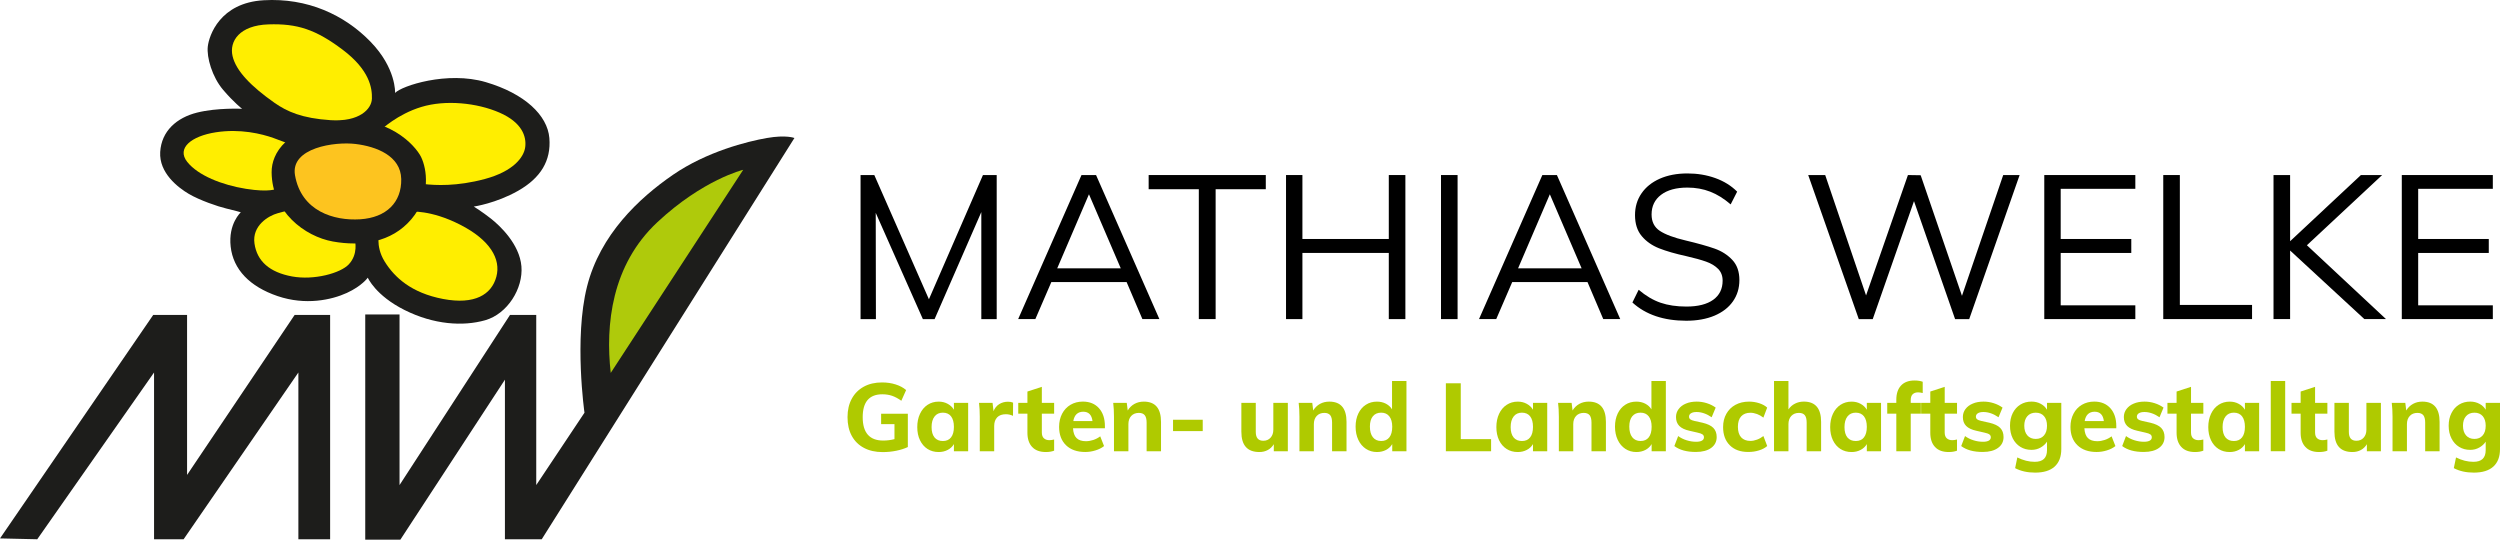 <?xml version="1.0" encoding="utf-8"?>
<!-- Generator: Adobe Illustrator 15.1.0, SVG Export Plug-In . SVG Version: 6.00 Build 0)  -->
<!DOCTYPE svg PUBLIC "-//W3C//DTD SVG 1.1//EN" "http://www.w3.org/Graphics/SVG/1.1/DTD/svg11.dtd">
<svg version="1.1" id="Ebene_1" xmlns="http://www.w3.org/2000/svg" xmlns:xlink="http://www.w3.org/1999/xlink" x="0px" y="0px"
	 width="111.829px" height="24.141px" viewBox="0 0 111.829 24.141" enable-background="new 0 0 111.829 24.141"
	 xml:space="preserve">
<path fill="#1D1D1B" d="M17.673,4.157c0,0,0.057-1.107-1.108-2.3c-1.164-1.193-2.811-1.96-4.77-1.846
	c-1.96,0.114-2.443,1.579-2.5,2.067C9.238,2.567,9.494,3.447,9.977,4.015c0.483,0.568,0.852,0.852,0.852,0.852
	S9.721,4.81,8.813,5.037C7.904,5.265,7.222,5.861,7.166,6.798c-0.056,0.938,0.796,1.59,1.279,1.875
	C8.926,8.957,9.75,9.24,10.119,9.326c0.369,0.085,0.653,0.17,0.653,0.17s-0.568,0.511-0.454,1.534
	c0.113,1.022,0.849,1.789,2.1,2.215s2.415,0.17,3.097-0.142c0.681-0.313,0.937-0.682,0.937-0.682s0.341,0.795,1.647,1.448
	c1.306,0.654,2.613,0.739,3.607,0.455c0.993-0.284,1.703-1.42,1.618-2.414s-0.965-1.817-1.363-2.13
	c-0.397-0.312-0.767-0.54-0.767-0.54s0.994-0.142,1.988-0.709c0.994-0.568,1.477-1.335,1.392-2.357
	c-0.086-1.023-1.108-1.988-2.84-2.499C20.002,3.163,17.958,3.845,17.673,4.157"/>
<path fill="#FFEE00" d="M12.277,4.598c-1.035-0.726-1.718-1.42-1.874-2.087c-0.156-0.668,0.312-1.378,1.604-1.42
	c1.292-0.043,2.116,0.227,3.323,1.135c1.207,0.91,1.321,1.719,1.306,2.187c-0.014,0.469-0.567,1.046-1.846,0.963
	C13.512,5.293,12.842,4.994,12.277,4.598"/>
<path fill="#FFEE00" d="M17.048,5.805c0,0,0.724-0.696,1.803-1.022c1.079-0.327,2.485-0.185,3.493,0.255
	c1.009,0.44,1.207,1.065,1.151,1.534c-0.057,0.468-0.54,1.093-1.804,1.434c-1.264,0.341-2.229,0.284-2.726,0.227
	C18.468,8.176,17.048,5.805,17.048,5.805"/>
<path fill="#FFEE00" d="M18.341,9.468c0,0,0.909-0.099,2.243,0.583c1.335,0.681,1.832,1.533,1.619,2.328
	c-0.213,0.795-0.966,1.264-2.385,0.994c-1.42-0.271-2.173-0.966-2.613-1.676c-0.44-0.709-0.227-1.363-0.227-1.363L18.341,9.468z"/>
<path fill="#FFEE00" d="M15.874,10.746c0,0,0.167,0.61-0.272,1.079c-0.366,0.391-1.549,0.724-2.543,0.54
	c-0.994-0.185-1.562-0.676-1.676-1.474c-0.113-0.798,0.625-1.239,1.037-1.352l0.412-0.114L15.874,10.746z"/>
<path fill="#FFEE00" d="M12.363,8.446c0,0-0.298,0.17-1.363,0C9.935,8.276,8.856,7.85,8.373,7.239
	C7.89,6.628,8.557,6.089,9.651,5.918c1.093-0.17,2.058,0.068,2.584,0.256s0.696,0.266,0.696,0.266L12.363,8.446z"/>
<path fill="#1D1D1B" d="M12.15,7.707c-0.007-0.869,0.681-1.974,2.925-2.286c2.243-0.312,3.507,1.079,3.762,1.605
	c0.256,0.525,0.455,1.732-0.439,2.783c-0.895,1.05-2.244,1.221-3.508,0.994C13.627,10.576,12.164,9.468,12.15,7.707"/>
<path fill="#FDC41F" d="M13.196,7.84c-0.215-1.232,1.783-1.513,2.708-1.4c0.927,0.112,2.025,0.529,2.044,1.57
	s-0.663,1.723-1.836,1.799C14.938,9.884,13.477,9.45,13.196,7.84"/>
<polygon fill="#1D1D1B" points="0,24.084 6.854,14.087 8.368,14.087 8.368,21.244 13.18,14.087 14.767,14.087 14.767,24.122 
	13.347,24.122 13.347,16.662 8.213,24.122 6.891,24.122 6.891,16.662 1.666,24.122 "/>
<path fill="#1D1D1B" d="M16.338,14.068h1.534v7.63l4.941-7.61h1.174v7.61l2.158-3.237c0,0-0.473-3.313,0.114-5.643
	c0.587-2.328,2.329-3.956,3.843-4.998c1.515-1.041,3.332-1.495,4.203-1.647c0.871-0.151,1.231,0,1.231,0L24.233,24.121h-1.647
	v-7.137l-4.677,7.156h-1.571V14.068z"/>
<path fill="#AFCA0B" d="M27.319,16.681l5.926-9.086c0,0-1.799,0.435-3.843,2.347C27.357,11.853,27.076,14.527,27.319,16.681"/>
<polygon points="43.969,7.83 44.584,7.83 44.584,14.274 43.896,14.274 43.896,9.486 41.806,14.274 41.281,14.274 39.173,9.522 
	39.181,14.274 38.494,14.274 38.494,7.83 39.109,7.83 41.552,13.387 "/>
<path d="M51.101,14.273l-0.706-1.656h-3.367l-0.715,1.656h-0.769l2.833-6.443h0.651l2.833,6.443H51.101z M47.291,12.002h2.842
	L48.711,8.69L47.291,12.002z"/>
<polygon points="53.625,14.273 53.625,8.464 51.381,8.464 51.381,7.83 56.621,7.83 56.621,8.464 54.377,8.464 54.377,14.273 "/>
<polygon points="62.123,7.83 62.865,7.83 62.865,14.274 62.123,14.274 62.123,11.314 58.259,11.314 58.259,14.274 57.526,14.274 
	57.526,7.83 58.259,7.83 58.259,10.69 62.123,10.69 "/>
<rect x="64.458" y="7.83" width="0.742" height="6.444"/>
<path d="M71.716,14.273l-0.705-1.656h-3.367l-0.715,1.656h-0.77l2.833-6.443h0.651l2.833,6.443H71.716z M67.906,12.002h2.842
	L69.327,8.69L67.906,12.002z"/>
<path d="M73.02,13.531l0.28-0.569c0.319,0.271,0.646,0.465,0.978,0.579s0.718,0.172,1.158,0.172c0.519,0,0.919-0.102,1.199-0.303
	c0.28-0.202,0.421-0.487,0.421-0.856c0-0.217-0.068-0.393-0.204-0.529c-0.136-0.136-0.313-0.243-0.533-0.321
	c-0.221-0.079-0.515-0.16-0.883-0.245c-0.495-0.108-0.902-0.226-1.222-0.352c-0.319-0.127-0.579-0.31-0.778-0.548
	c-0.199-0.238-0.299-0.55-0.299-0.937c0-0.367,0.097-0.692,0.29-0.972c0.192-0.281,0.466-0.5,0.818-0.657
	c0.354-0.156,0.766-0.235,1.235-0.235c0.447,0,0.863,0.069,1.249,0.208c0.386,0.139,0.712,0.341,0.977,0.607l-0.29,0.57
	c-0.301-0.26-0.606-0.45-0.918-0.57c-0.31-0.121-0.649-0.182-1.018-0.182c-0.5,0-0.893,0.108-1.176,0.322
	c-0.284,0.214-0.426,0.508-0.426,0.882c0,0.326,0.124,0.57,0.37,0.733c0.248,0.163,0.629,0.305,1.142,0.426
	c0.555,0.132,0.991,0.255,1.308,0.366c0.316,0.112,0.58,0.281,0.792,0.507c0.211,0.226,0.316,0.526,0.316,0.901
	c0,0.361-0.097,0.68-0.29,0.954c-0.192,0.275-0.469,0.487-0.827,0.639c-0.359,0.15-0.78,0.226-1.263,0.226
	C74.419,14.346,73.616,14.075,73.02,13.531"/>
<polygon points="89.607,7.83 90.341,7.83 88.086,14.274 87.454,14.274 85.616,8.997 83.771,14.274 83.146,14.274 80.884,7.83 
	81.644,7.83 83.472,13.215 85.345,7.83 85.915,7.839 87.762,13.233 "/>
<polygon points="91.444,14.273 91.444,7.83 95.517,7.83 95.517,8.446 92.178,8.446 92.178,10.69 95.336,10.69 95.336,11.315 
	92.178,11.315 92.178,13.658 95.517,13.658 95.517,14.273 "/>
<polygon points="96.766,14.273 96.766,7.83 97.508,7.83 97.508,13.64 100.738,13.64 100.738,14.273 "/>
<polygon points="106.729,14.273 105.762,14.273 102.44,11.206 102.44,14.273 101.698,14.273 101.698,7.83 102.44,7.83 102.44,10.79 
	105.607,7.83 106.558,7.83 103.191,10.97 "/>
<polygon points="107.436,14.273 107.436,7.83 111.508,7.83 111.508,8.446 108.169,8.446 108.169,10.69 111.327,10.69 
	111.327,11.315 108.169,11.315 108.169,13.658 111.508,13.658 111.508,14.273 "/>
<path fill="#AFCA00" d="M40.609,18.507v1.49c-0.148,0.07-0.321,0.126-0.519,0.166c-0.197,0.04-0.4,0.06-0.608,0.06
	c-0.322,0-0.601-0.063-0.836-0.188c-0.237-0.125-0.418-0.305-0.545-0.538s-0.19-0.513-0.19-0.837c0-0.315,0.063-0.591,0.19-0.823
	c0.127-0.234,0.306-0.413,0.538-0.54c0.232-0.127,0.503-0.19,0.813-0.19c0.22,0,0.424,0.029,0.613,0.09
	c0.189,0.06,0.345,0.144,0.467,0.252l-0.214,0.478c-0.142-0.102-0.28-0.176-0.413-0.222c-0.134-0.045-0.279-0.068-0.436-0.068
	c-0.586,0-0.879,0.342-0.879,1.024c0,0.697,0.306,1.046,0.918,1.046c0.167,0,0.335-0.021,0.503-0.064v-0.67h-0.597v-0.465H40.609z"
	/>
<path fill="#AFCA00" d="M43.307,18.021v2.164H42.67v-0.32c-0.065,0.111-0.158,0.198-0.277,0.26c-0.12,0.063-0.255,0.095-0.406,0.095
	c-0.188,0-0.353-0.046-0.497-0.137c-0.144-0.092-0.256-0.222-0.337-0.391c-0.082-0.169-0.122-0.365-0.122-0.587
	s0.04-0.42,0.122-0.594c0.081-0.173,0.194-0.308,0.339-0.403c0.145-0.095,0.31-0.143,0.495-0.143c0.151,0,0.286,0.032,0.406,0.099
	c0.119,0.064,0.212,0.153,0.277,0.264v-0.307H43.307z M42.542,19.565c0.085-0.108,0.128-0.265,0.128-0.47
	c0-0.204-0.043-0.362-0.128-0.472s-0.208-0.164-0.367-0.164c-0.159,0-0.283,0.057-0.371,0.171c-0.089,0.113-0.133,0.271-0.133,0.474
	s0.044,0.356,0.131,0.463c0.086,0.107,0.211,0.16,0.373,0.16C42.334,19.728,42.458,19.674,42.542,19.565"/>
<path fill="#AFCA00" d="M45.317,18.011l-0.004,0.59c-0.106-0.049-0.211-0.072-0.316-0.072c-0.171,0-0.301,0.046-0.391,0.139
	c-0.089,0.092-0.134,0.222-0.134,0.386v1.132h-0.645V18.64c0-0.231-0.011-0.438-0.034-0.619h0.606l0.043,0.371
	c0.054-0.137,0.139-0.241,0.254-0.314c0.115-0.072,0.246-0.108,0.391-0.108C45.177,17.969,45.255,17.983,45.317,18.011"/>
<path fill="#AFCA00" d="M46.603,18.502v0.842c0,0.119,0.031,0.207,0.094,0.263c0.062,0.055,0.143,0.083,0.243,0.083
	c0.062,0,0.134-0.01,0.213-0.03v0.499c-0.102,0.04-0.226,0.061-0.371,0.061c-0.267,0-0.471-0.075-0.613-0.227
	c-0.14-0.15-0.211-0.362-0.211-0.636v-0.854h-0.41v-0.481h0.41v-0.508l0.645-0.21v0.718h0.55v0.481H46.603z"/>
<path fill="#AFCA00" d="M49.424,19.156h-1.426c0.011,0.2,0.064,0.349,0.158,0.44c0.094,0.093,0.233,0.14,0.419,0.14
	c0.11,0,0.221-0.019,0.332-0.056s0.214-0.091,0.308-0.162l0.171,0.436c-0.103,0.082-0.23,0.146-0.383,0.193
	c-0.152,0.048-0.305,0.071-0.459,0.071c-0.364,0-0.65-0.101-0.858-0.301c-0.207-0.201-0.311-0.475-0.311-0.822
	c0-0.219,0.045-0.415,0.134-0.587c0.09-0.172,0.216-0.306,0.378-0.402c0.162-0.095,0.346-0.142,0.551-0.142
	c0.304,0,0.545,0.099,0.721,0.296c0.177,0.198,0.265,0.465,0.265,0.801V19.156z M48.158,18.523
	c-0.075,0.071-0.125,0.176-0.147,0.313h0.858c-0.034-0.279-0.172-0.419-0.414-0.419C48.332,18.417,48.234,18.453,48.158,18.523"/>
<path fill="#AFCA00" d="M51.934,18.873v1.312H51.29v-1.281c0-0.15-0.028-0.261-0.084-0.331c-0.055-0.068-0.143-0.104-0.262-0.104
	c-0.142,0-0.256,0.045-0.342,0.136c-0.085,0.091-0.127,0.214-0.127,0.368v1.212H49.83V18.64c0-0.231-0.012-0.438-0.034-0.62h0.606
	l0.043,0.342c0.076-0.128,0.177-0.226,0.301-0.295c0.124-0.068,0.264-0.102,0.42-0.102C51.678,17.965,51.934,18.268,51.934,18.873"
	/>
<rect x="52.472" y="18.776" fill="#AFCA00" width="1.328" height="0.508"/>
<path fill="#AFCA00" d="M57.607,18.02v2.165h-0.628v-0.315c-0.068,0.113-0.158,0.2-0.269,0.26c-0.111,0.06-0.236,0.09-0.376,0.09
	c-0.271,0-0.473-0.076-0.606-0.227c-0.134-0.151-0.2-0.378-0.2-0.684V18.02h0.645v1.303c0,0.262,0.112,0.393,0.337,0.393
	c0.134,0,0.242-0.046,0.324-0.137c0.083-0.091,0.124-0.21,0.124-0.358v-1.2H57.607z"/>
<path fill="#AFCA00" d="M60.232,18.873v1.312h-0.646v-1.281c0-0.15-0.027-0.261-0.083-0.331c-0.055-0.068-0.143-0.104-0.262-0.104
	c-0.143,0-0.256,0.045-0.342,0.136c-0.085,0.091-0.128,0.214-0.128,0.368v1.212h-0.645V18.64c0-0.231-0.012-0.438-0.034-0.62H58.7
	l0.042,0.342c0.077-0.128,0.178-0.226,0.302-0.295c0.123-0.068,0.264-0.102,0.42-0.102C59.977,17.965,60.232,18.268,60.232,18.873"
	/>
<path fill="#AFCA00" d="M62.913,17.042v3.143h-0.636v-0.32c-0.066,0.11-0.158,0.197-0.277,0.261
	c-0.121,0.062-0.255,0.094-0.406,0.094c-0.185,0-0.35-0.048-0.495-0.143c-0.145-0.096-0.258-0.229-0.339-0.402
	c-0.081-0.172-0.122-0.369-0.122-0.591s0.041-0.417,0.122-0.587c0.081-0.169,0.193-0.3,0.337-0.392
	c0.144-0.094,0.31-0.14,0.497-0.14c0.146,0,0.278,0.03,0.397,0.091c0.119,0.063,0.212,0.146,0.277,0.255v-1.269H62.913z
	 M62.149,19.563c0.085-0.109,0.128-0.268,0.128-0.473c0-0.201-0.044-0.357-0.131-0.467s-0.208-0.164-0.364-0.164
	c-0.16,0-0.283,0.054-0.372,0.162c-0.088,0.108-0.132,0.262-0.132,0.461c0,0.205,0.044,0.364,0.132,0.476
	c0.089,0.112,0.212,0.169,0.372,0.169C61.941,19.728,62.063,19.673,62.149,19.563"/>
<polygon fill="#AFCA00" points="64.676,20.185 64.676,17.145 65.342,17.145 65.342,19.643 66.699,19.643 66.699,20.185 "/>
<path fill="#AFCA00" d="M69.21,18.021v2.164h-0.637v-0.32c-0.066,0.111-0.157,0.198-0.277,0.26
	c-0.119,0.063-0.255,0.095-0.405,0.095c-0.188,0-0.354-0.046-0.497-0.137c-0.144-0.092-0.257-0.222-0.338-0.391
	s-0.121-0.365-0.121-0.587s0.04-0.42,0.121-0.594c0.081-0.173,0.194-0.308,0.34-0.403c0.145-0.095,0.31-0.143,0.495-0.143
	c0.15,0,0.286,0.032,0.405,0.099c0.12,0.064,0.211,0.153,0.277,0.264v-0.307H69.21z M68.445,19.565
	c0.086-0.108,0.128-0.265,0.128-0.47c0-0.204-0.042-0.362-0.128-0.472c-0.085-0.109-0.207-0.164-0.367-0.164
	c-0.159,0-0.283,0.057-0.371,0.171c-0.088,0.113-0.133,0.271-0.133,0.474s0.044,0.356,0.131,0.463
	c0.087,0.107,0.211,0.16,0.373,0.16C68.238,19.728,68.36,19.674,68.445,19.565"/>
<path fill="#AFCA00" d="M71.835,18.873v1.312H71.19v-1.281c0-0.15-0.028-0.261-0.083-0.331c-0.056-0.068-0.144-0.104-0.263-0.104
	c-0.143,0-0.256,0.045-0.342,0.136c-0.085,0.091-0.128,0.214-0.128,0.368v1.212h-0.644V18.64c0-0.231-0.013-0.438-0.035-0.62h0.606
	l0.042,0.342c0.077-0.128,0.179-0.226,0.303-0.295c0.122-0.068,0.263-0.102,0.419-0.102C71.579,17.965,71.835,18.268,71.835,18.873"
	/>
<path fill="#AFCA00" d="M74.516,17.042v3.143H73.88v-0.32c-0.065,0.11-0.158,0.197-0.277,0.261c-0.12,0.062-0.255,0.094-0.406,0.094
	c-0.185,0-0.35-0.048-0.495-0.143c-0.145-0.096-0.258-0.229-0.339-0.402c-0.081-0.172-0.122-0.369-0.122-0.591
	s0.041-0.417,0.122-0.587c0.081-0.169,0.193-0.3,0.337-0.392c0.144-0.094,0.31-0.14,0.497-0.14c0.146,0,0.278,0.03,0.397,0.091
	c0.119,0.063,0.212,0.146,0.277,0.255v-1.269H74.516z M73.752,19.563c0.085-0.109,0.128-0.268,0.128-0.473
	c0-0.201-0.044-0.357-0.131-0.467s-0.208-0.164-0.364-0.164c-0.16,0-0.283,0.054-0.372,0.162c-0.088,0.108-0.132,0.262-0.132,0.461
	c0,0.205,0.044,0.364,0.132,0.476c0.089,0.112,0.212,0.169,0.372,0.169C73.544,19.728,73.666,19.673,73.752,19.563"/>
<path fill="#AFCA00" d="M74.896,19.953l0.171-0.447c0.113,0.083,0.24,0.146,0.38,0.189s0.281,0.066,0.427,0.066
	c0.111,0,0.196-0.018,0.256-0.051c0.061-0.034,0.09-0.084,0.09-0.15c0-0.053-0.021-0.096-0.063-0.128
	c-0.043-0.031-0.118-0.058-0.227-0.081l-0.354-0.081c-0.208-0.045-0.36-0.118-0.459-0.217c-0.098-0.101-0.147-0.232-0.147-0.397
	c0-0.134,0.039-0.254,0.118-0.358c0.078-0.105,0.187-0.188,0.326-0.245c0.14-0.06,0.3-0.088,0.482-0.088
	c0.153,0,0.305,0.023,0.452,0.07c0.148,0.047,0.28,0.112,0.397,0.198l-0.18,0.432c-0.11-0.077-0.224-0.136-0.339-0.176
	s-0.228-0.059-0.335-0.059c-0.105,0-0.188,0.018-0.248,0.055c-0.061,0.037-0.09,0.088-0.09,0.154c0,0.048,0.018,0.087,0.054,0.117
	c0.035,0.029,0.099,0.054,0.189,0.074l0.363,0.08c0.222,0.053,0.382,0.13,0.482,0.231c0.1,0.104,0.149,0.239,0.149,0.41
	c0,0.205-0.084,0.367-0.248,0.486c-0.165,0.119-0.391,0.18-0.679,0.18C75.455,20.219,75.132,20.131,74.896,19.953"/>
<path fill="#AFCA00" d="M77.378,19.919c-0.2-0.198-0.301-0.471-0.301-0.814c0-0.225,0.048-0.423,0.146-0.596
	c0.097-0.173,0.232-0.306,0.407-0.401c0.175-0.095,0.378-0.143,0.608-0.143c0.156,0,0.309,0.023,0.457,0.072
	c0.147,0.048,0.266,0.113,0.354,0.196l-0.17,0.448c-0.086-0.068-0.18-0.121-0.282-0.16c-0.103-0.038-0.202-0.058-0.299-0.058
	c-0.177,0-0.314,0.054-0.412,0.16c-0.098,0.107-0.147,0.263-0.147,0.468c0,0.208,0.049,0.364,0.146,0.472
	c0.097,0.105,0.234,0.16,0.414,0.16c0.097,0,0.196-0.02,0.299-0.059c0.103-0.038,0.196-0.092,0.282-0.159l0.17,0.447
	c-0.094,0.083-0.216,0.148-0.367,0.195c-0.15,0.047-0.309,0.07-0.474,0.07C77.855,20.219,77.579,20.119,77.378,19.919"/>
<path fill="#AFCA00" d="M81.461,18.873v1.312h-0.646v-1.281c0-0.15-0.027-0.261-0.083-0.331c-0.055-0.068-0.143-0.104-0.262-0.104
	c-0.143,0-0.256,0.045-0.342,0.136c-0.085,0.091-0.128,0.214-0.128,0.368v1.212h-0.645v-3.142h0.645v1.271
	c0.077-0.114,0.175-0.201,0.295-0.26c0.119-0.061,0.252-0.09,0.396-0.09C81.205,17.965,81.461,18.268,81.461,18.873"/>
<path fill="#AFCA00" d="M84.142,18.021v2.164h-0.636v-0.32c-0.066,0.111-0.158,0.198-0.277,0.26
	c-0.121,0.063-0.255,0.095-0.406,0.095c-0.188,0-0.354-0.046-0.497-0.137c-0.144-0.092-0.256-0.222-0.337-0.391
	s-0.122-0.365-0.122-0.587s0.041-0.42,0.122-0.594c0.081-0.173,0.194-0.308,0.339-0.403c0.146-0.095,0.311-0.143,0.495-0.143
	c0.151,0,0.285,0.032,0.406,0.099c0.119,0.064,0.211,0.153,0.277,0.264v-0.307H84.142z M83.378,19.565
	c0.085-0.108,0.128-0.265,0.128-0.47c0-0.204-0.043-0.362-0.128-0.472c-0.086-0.109-0.208-0.164-0.367-0.164
	c-0.16,0-0.283,0.057-0.372,0.171c-0.088,0.113-0.132,0.271-0.132,0.474s0.043,0.356,0.13,0.463c0.087,0.107,0.212,0.16,0.374,0.16
	C83.17,19.728,83.292,19.674,83.378,19.565"/>
<path fill="#AFCA00" d="M85.559,17.634c-0.06,0.055-0.089,0.145-0.089,0.267v0.119h0.452v0.483H85.47v1.682h-0.645v-1.682h-0.406
	V18.02h0.406v-0.136c0-0.273,0.069-0.485,0.209-0.636c0.139-0.151,0.341-0.228,0.605-0.228c0.147,0,0.271,0.02,0.367,0.057v0.504
	c-0.082-0.021-0.152-0.03-0.209-0.03C85.698,17.551,85.619,17.578,85.559,17.634"/>
<path fill="#AFCA00" d="M86.989,18.502v0.842c0,0.119,0.031,0.207,0.094,0.263c0.063,0.055,0.144,0.083,0.243,0.083
	c0.063,0,0.134-0.01,0.214-0.03v0.499c-0.103,0.04-0.227,0.061-0.372,0.061c-0.268,0-0.472-0.075-0.612-0.227
	c-0.141-0.15-0.211-0.362-0.211-0.636v-0.854h-0.41v-0.481h0.41v-0.508l0.645-0.21v0.718h0.551v0.481H86.989z"/>
<path fill="#AFCA00" d="M87.728,19.953l0.171-0.447c0.113,0.083,0.24,0.146,0.38,0.189c0.138,0.044,0.281,0.066,0.427,0.066
	c0.111,0,0.196-0.018,0.256-0.051c0.06-0.034,0.09-0.084,0.09-0.15c0-0.053-0.021-0.096-0.064-0.128
	c-0.042-0.031-0.118-0.058-0.226-0.081l-0.354-0.081c-0.208-0.045-0.36-0.118-0.459-0.217c-0.099-0.101-0.147-0.232-0.147-0.397
	c0-0.134,0.039-0.254,0.116-0.358c0.079-0.105,0.188-0.188,0.328-0.245c0.139-0.06,0.3-0.088,0.482-0.088
	c0.153,0,0.305,0.023,0.452,0.07c0.148,0.047,0.279,0.112,0.397,0.198l-0.18,0.432c-0.111-0.077-0.224-0.136-0.339-0.176
	c-0.116-0.04-0.228-0.059-0.336-0.059c-0.104,0-0.188,0.018-0.247,0.055c-0.061,0.037-0.09,0.088-0.09,0.154
	c0,0.048,0.018,0.087,0.054,0.117c0.035,0.029,0.099,0.054,0.189,0.074l0.363,0.08c0.222,0.053,0.382,0.13,0.482,0.231
	c0.1,0.104,0.149,0.239,0.149,0.41c0,0.205-0.084,0.367-0.249,0.486c-0.164,0.119-0.39,0.18-0.678,0.18
	C88.286,20.219,87.964,20.131,87.728,19.953"/>
<path fill="#AFCA00" d="M92.205,18.02v2.066c0,0.345-0.1,0.606-0.299,0.786c-0.199,0.179-0.489,0.269-0.87,0.269
	c-0.345,0-0.644-0.066-0.896-0.2l0.098-0.479c0.262,0.131,0.521,0.196,0.777,0.196c0.185,0,0.322-0.043,0.414-0.13
	c0.091-0.087,0.137-0.219,0.137-0.396v-0.376c-0.068,0.106-0.164,0.193-0.286,0.263c-0.123,0.07-0.258,0.104-0.406,0.104
	c-0.188,0-0.354-0.044-0.499-0.134s-0.259-0.216-0.342-0.38c-0.081-0.163-0.122-0.353-0.122-0.566c0-0.213,0.041-0.401,0.122-0.564
	c0.083-0.164,0.196-0.291,0.342-0.381s0.312-0.134,0.499-0.134c0.151,0,0.288,0.033,0.411,0.099
	c0.121,0.064,0.216,0.152,0.281,0.265V18.02H92.205z M91.431,19.478c0.09-0.104,0.135-0.248,0.135-0.434
	c0-0.182-0.045-0.324-0.133-0.428c-0.088-0.104-0.212-0.156-0.371-0.156s-0.285,0.052-0.376,0.156
	c-0.091,0.104-0.137,0.246-0.137,0.428c0,0.183,0.046,0.327,0.137,0.432c0.091,0.105,0.217,0.158,0.376,0.158
	C91.218,19.634,91.341,19.582,91.431,19.478"/>
<path fill="#AFCA00" d="M94.664,19.156h-1.426c0.012,0.2,0.064,0.349,0.158,0.44c0.094,0.093,0.232,0.14,0.418,0.14
	c0.111,0,0.222-0.019,0.333-0.056s0.214-0.091,0.308-0.162l0.171,0.436c-0.103,0.082-0.23,0.146-0.382,0.193
	c-0.152,0.048-0.306,0.071-0.459,0.071c-0.365,0-0.65-0.101-0.858-0.301c-0.208-0.201-0.312-0.475-0.312-0.822
	c0-0.219,0.045-0.415,0.135-0.587c0.089-0.172,0.215-0.306,0.377-0.402c0.163-0.095,0.347-0.142,0.551-0.142
	c0.305,0,0.545,0.099,0.722,0.296c0.177,0.198,0.265,0.465,0.265,0.801V19.156z M93.398,18.523
	c-0.075,0.071-0.125,0.176-0.147,0.313h0.858c-0.034-0.279-0.172-0.419-0.414-0.419C93.573,18.417,93.474,18.453,93.398,18.523"/>
<path fill="#AFCA00" d="M94.929,19.953l0.171-0.447c0.113,0.083,0.24,0.146,0.38,0.189s0.281,0.066,0.427,0.066
	c0.111,0,0.196-0.018,0.256-0.051c0.061-0.034,0.09-0.084,0.09-0.15c0-0.053-0.021-0.096-0.063-0.128
	c-0.043-0.031-0.118-0.058-0.227-0.081l-0.354-0.081c-0.208-0.045-0.36-0.118-0.459-0.217c-0.098-0.101-0.147-0.232-0.147-0.397
	c0-0.134,0.039-0.254,0.118-0.358c0.078-0.105,0.187-0.188,0.326-0.245c0.14-0.06,0.3-0.088,0.482-0.088
	c0.153,0,0.305,0.023,0.452,0.07c0.148,0.047,0.28,0.112,0.397,0.198l-0.18,0.432c-0.11-0.077-0.224-0.136-0.339-0.176
	s-0.228-0.059-0.335-0.059c-0.105,0-0.188,0.018-0.248,0.055c-0.061,0.037-0.09,0.088-0.09,0.154c0,0.048,0.018,0.087,0.054,0.117
	c0.035,0.029,0.099,0.054,0.189,0.074l0.363,0.08c0.222,0.053,0.382,0.13,0.482,0.231c0.1,0.104,0.149,0.239,0.149,0.41
	c0,0.205-0.084,0.367-0.248,0.486c-0.165,0.119-0.391,0.18-0.679,0.18C95.488,20.219,95.165,20.131,94.929,19.953"/>
<path fill="#AFCA00" d="M98.007,18.502v0.842c0,0.119,0.031,0.207,0.094,0.263c0.063,0.055,0.144,0.083,0.243,0.083
	c0.063,0,0.134-0.01,0.214-0.03v0.499c-0.103,0.04-0.227,0.061-0.372,0.061c-0.268,0-0.472-0.075-0.612-0.227
	c-0.141-0.15-0.212-0.362-0.212-0.636v-0.854h-0.409v-0.481h0.409v-0.508l0.646-0.21v0.718h0.551v0.481H98.007z"/>
<path fill="#AFCA00" d="M101.055,18.021v2.164h-0.636v-0.32c-0.066,0.111-0.158,0.198-0.277,0.26
	c-0.121,0.063-0.255,0.095-0.406,0.095c-0.188,0-0.354-0.046-0.497-0.137c-0.144-0.092-0.256-0.222-0.337-0.391
	s-0.122-0.365-0.122-0.587s0.041-0.42,0.122-0.594c0.081-0.173,0.194-0.308,0.339-0.403c0.146-0.095,0.311-0.143,0.495-0.143
	c0.151,0,0.285,0.032,0.406,0.099c0.119,0.064,0.211,0.153,0.277,0.264v-0.307H101.055z M100.291,19.565
	c0.085-0.108,0.128-0.265,0.128-0.47c0-0.204-0.043-0.362-0.128-0.472c-0.086-0.109-0.208-0.164-0.367-0.164
	c-0.16,0-0.283,0.057-0.372,0.171c-0.088,0.113-0.132,0.271-0.132,0.474s0.043,0.356,0.13,0.463c0.087,0.107,0.212,0.16,0.374,0.16
	C100.083,19.728,100.205,19.674,100.291,19.565"/>
<rect x="101.575" y="17.042" fill="#AFCA00" width="0.645" height="3.142"/>
<path fill="#AFCA00" d="M103.557,18.502v0.842c0,0.119,0.031,0.207,0.094,0.263c0.063,0.055,0.144,0.083,0.243,0.083
	c0.063,0,0.134-0.01,0.213-0.03v0.499c-0.102,0.04-0.226,0.061-0.371,0.061c-0.268,0-0.472-0.075-0.612-0.227
	c-0.141-0.15-0.213-0.362-0.213-0.636v-0.854h-0.408v-0.481h0.408v-0.508l0.646-0.21v0.718h0.55v0.481H103.557z"/>
<path fill="#AFCA00" d="M106.502,18.02v2.165h-0.628v-0.315c-0.068,0.113-0.158,0.2-0.268,0.26c-0.112,0.06-0.237,0.09-0.376,0.09
	c-0.271,0-0.474-0.076-0.607-0.227c-0.134-0.151-0.2-0.378-0.2-0.684V18.02h0.645v1.303c0,0.262,0.112,0.393,0.337,0.393
	c0.134,0,0.243-0.046,0.324-0.137c0.083-0.091,0.124-0.21,0.124-0.358v-1.2H106.502z"/>
<path fill="#AFCA00" d="M109.127,18.873v1.312h-0.645v-1.281c0-0.15-0.028-0.261-0.083-0.331c-0.056-0.068-0.144-0.104-0.263-0.104
	c-0.143,0-0.257,0.045-0.342,0.136s-0.128,0.214-0.128,0.368v1.212h-0.644V18.64c0-0.231-0.013-0.438-0.035-0.62h0.606l0.042,0.342
	c0.077-0.128,0.179-0.226,0.303-0.295c0.122-0.068,0.263-0.102,0.419-0.102C108.871,17.965,109.127,18.268,109.127,18.873"/>
<path fill="#AFCA00" d="M111.829,18.02v2.066c0,0.345-0.1,0.606-0.299,0.786c-0.199,0.179-0.489,0.269-0.871,0.269
	c-0.345,0-0.643-0.066-0.896-0.2l0.099-0.479c0.262,0.131,0.521,0.196,0.776,0.196c0.186,0,0.323-0.043,0.414-0.13
	s0.137-0.219,0.137-0.396v-0.376c-0.068,0.106-0.163,0.193-0.286,0.263c-0.122,0.07-0.258,0.104-0.405,0.104
	c-0.188,0-0.354-0.044-0.499-0.134c-0.146-0.09-0.26-0.216-0.342-0.38c-0.083-0.163-0.124-0.353-0.124-0.566
	c0-0.213,0.041-0.401,0.124-0.564c0.082-0.164,0.196-0.291,0.342-0.381c0.145-0.09,0.312-0.134,0.499-0.134
	c0.15,0,0.287,0.033,0.41,0.099c0.122,0.064,0.216,0.152,0.281,0.265V18.02H111.829z M111.054,19.478
	c0.09-0.104,0.135-0.248,0.135-0.434c0-0.182-0.044-0.324-0.132-0.428c-0.089-0.104-0.212-0.156-0.372-0.156
	c-0.159,0-0.284,0.052-0.375,0.156c-0.092,0.104-0.137,0.246-0.137,0.428c0,0.183,0.045,0.327,0.137,0.432
	c0.091,0.105,0.216,0.158,0.375,0.158C110.842,19.634,110.965,19.582,111.054,19.478"/>
</svg>
